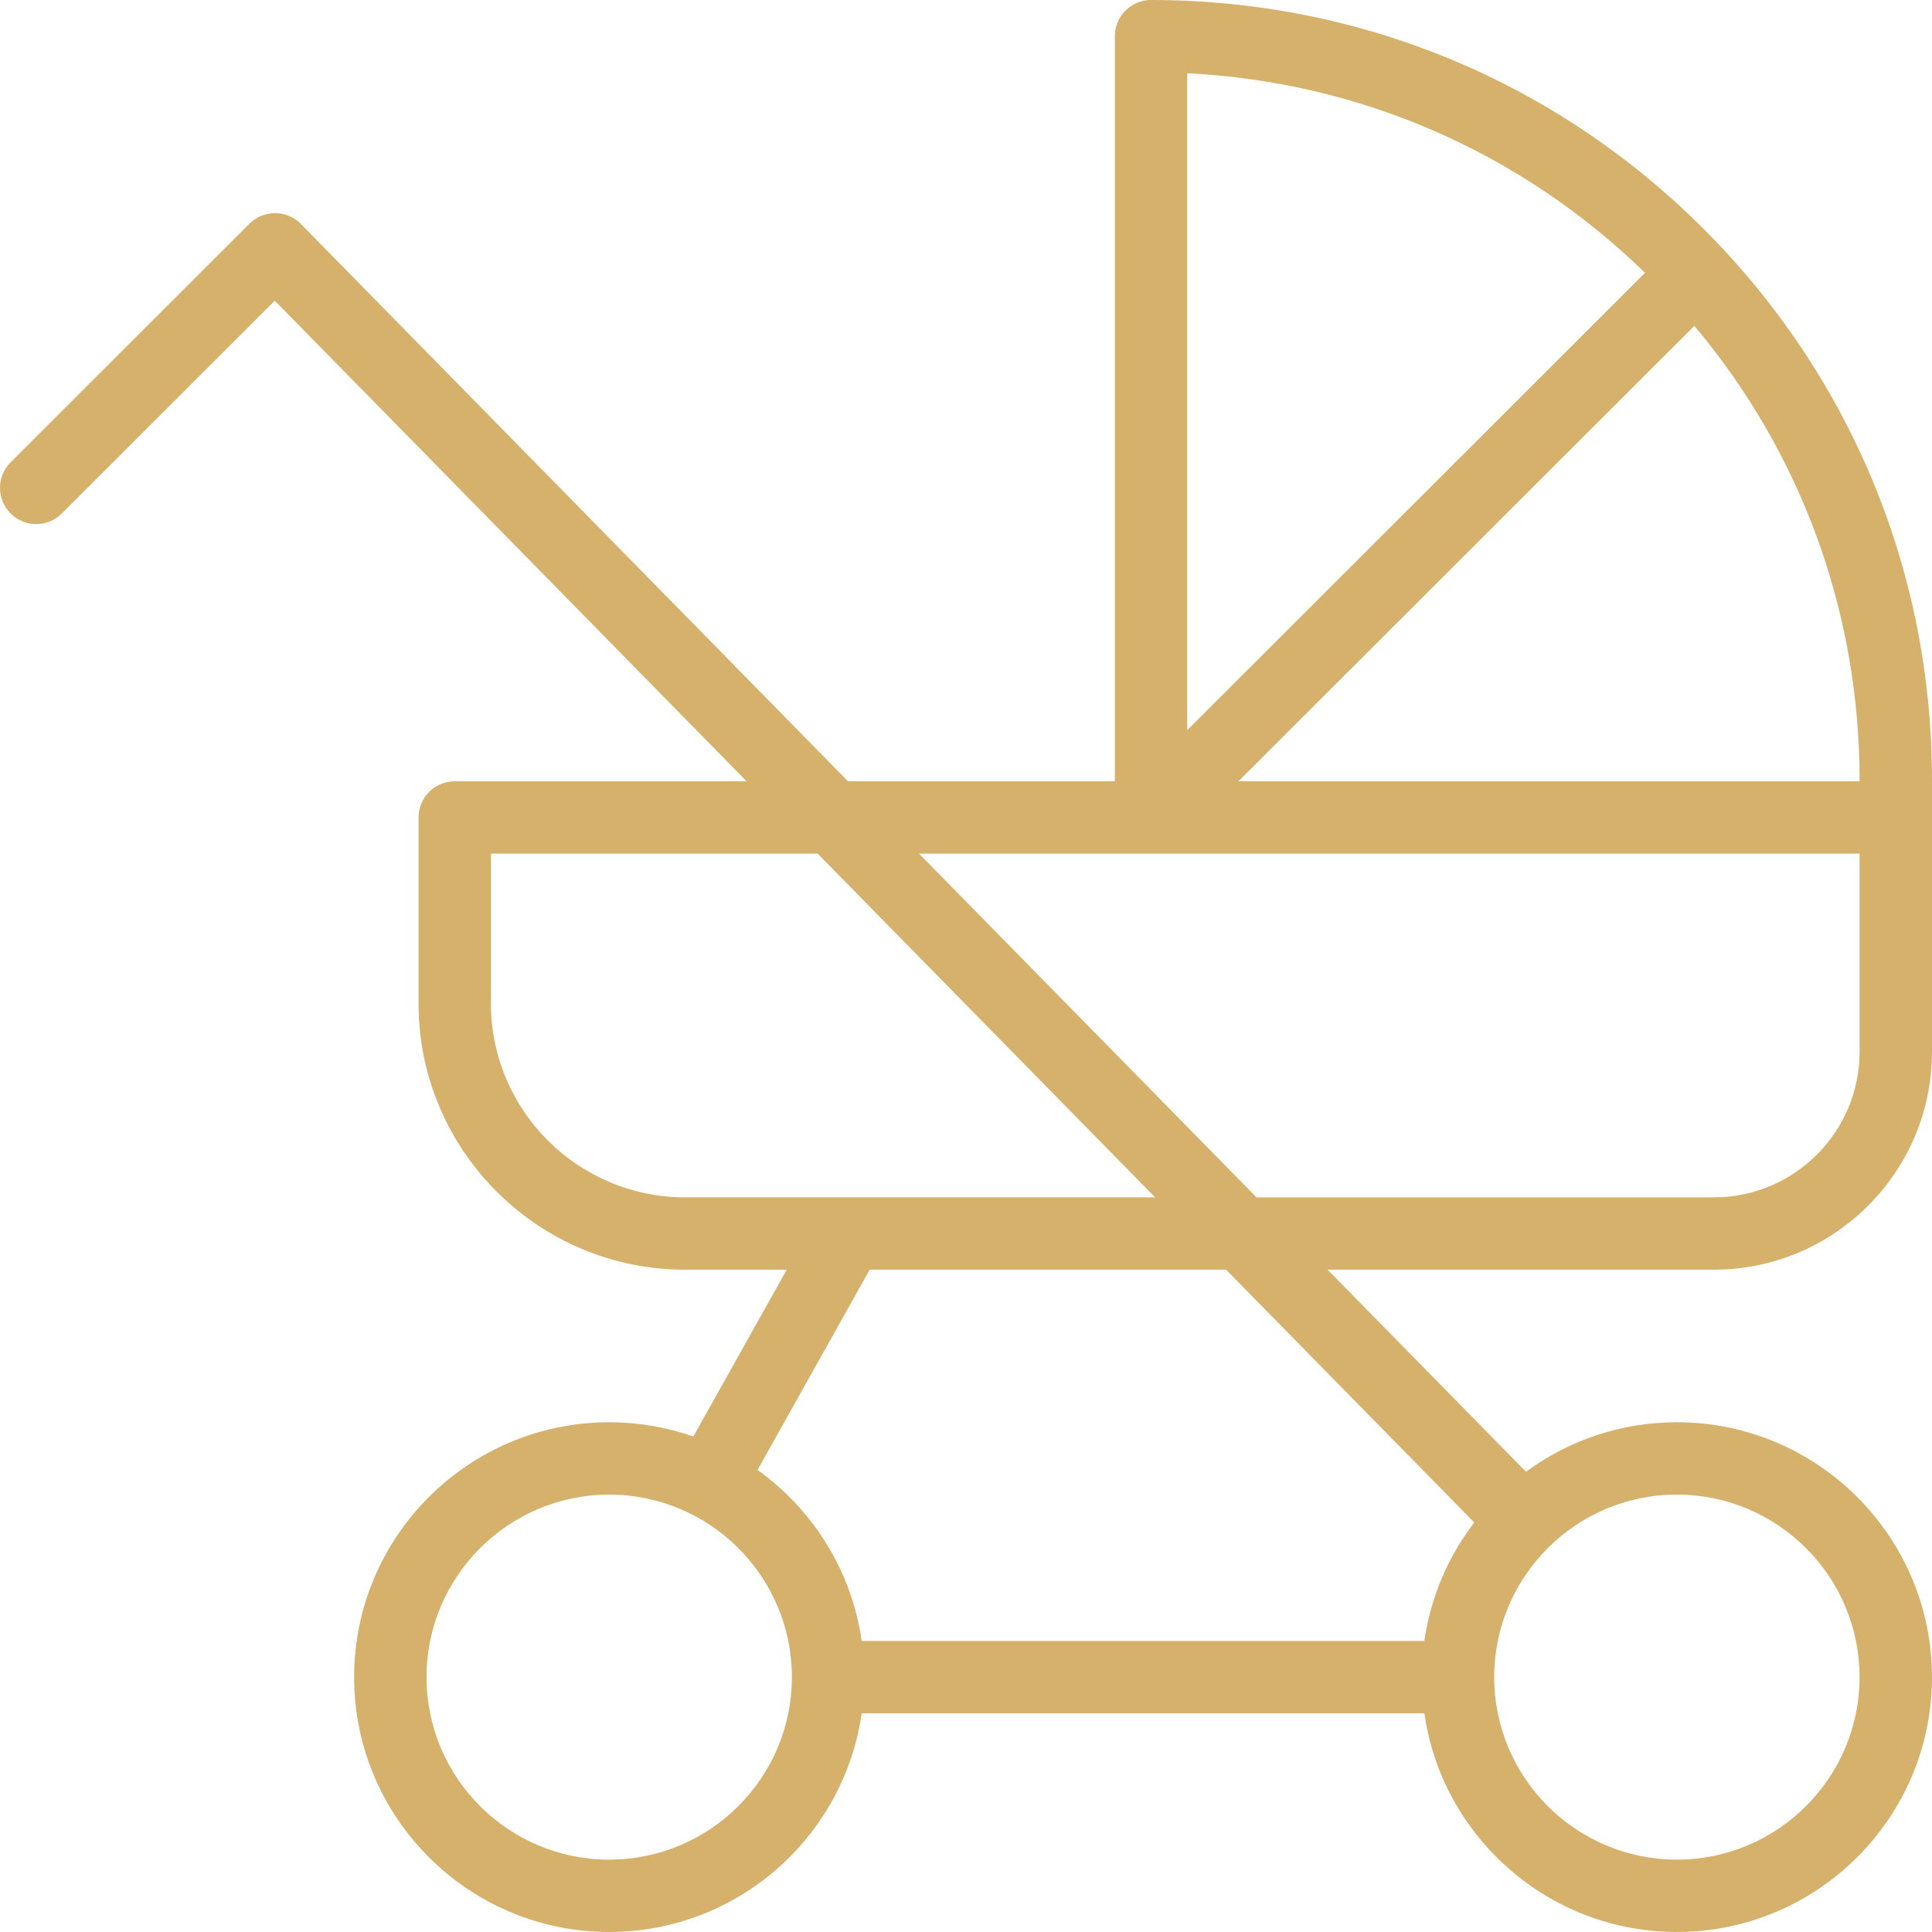 <?xml version="1.0" encoding="UTF-8"?>
<svg xmlns="http://www.w3.org/2000/svg" width="155" height="155" viewBox="0 0 155 155" fill="none">
  <g clip-path="url(#clip0_854_740)">
    <path d="M137.498 101.863C147.148 101.863 155 94.019 155 84.377V65.58V62.595C155 45.875 148.482 30.156 136.649 18.335C124.815 6.512 109.081 0 92.345 0C90.742 0 89.441 1.3 89.441 2.902V62.681H68.034L24.139 17.968C23.595 17.416 22.854 17.102 22.08 17.098C21.304 17.098 20.56 17.4 20.012 17.948L0.85 37.091C-0.283 38.224 -0.283 40.062 0.85 41.195C1.984 42.328 3.825 42.328 4.959 41.195L22.045 24.125L59.899 62.681H36.483C34.879 62.681 33.578 63.981 33.578 65.583V80.505C33.578 92.282 43.168 101.863 54.956 101.863H63.12L55.623 115.249C53.509 114.508 51.238 114.104 48.875 114.104C37.591 114.104 28.41 123.277 28.41 134.552C28.41 145.828 37.591 154.998 48.875 154.998C59.174 154.998 67.718 147.358 69.133 137.454H114.274C115.689 147.358 124.234 154.998 134.533 154.998C145.817 154.998 154.998 145.825 154.998 134.552C154.998 123.279 145.817 114.104 134.533 114.104C130.006 114.104 125.819 115.581 122.426 118.076L106.506 101.861H137.498V101.863ZM149.191 62.681H99.358L135.934 26.14C144.513 36.346 149.191 49.109 149.191 62.595V62.681ZM131.976 21.885L95.25 58.576V5.876C109.081 6.568 122.001 12.186 131.976 21.885ZM92.345 68.484H149.191V84.38C149.191 90.822 143.946 96.062 137.498 96.062H100.808L73.734 68.487H92.345V68.484ZM39.387 80.505V68.484H65.597L92.671 96.059H54.956C46.37 96.059 39.387 89.081 39.387 80.505ZM48.875 149.196C40.793 149.196 34.219 142.629 34.219 134.555C34.219 126.48 40.795 119.91 48.875 119.91C56.955 119.91 63.531 126.478 63.531 134.552C63.531 142.626 56.955 149.194 48.875 149.194V149.196ZM149.188 134.552C149.188 142.626 142.614 149.194 134.533 149.194C126.451 149.194 119.877 142.626 119.877 134.552C119.877 126.478 126.451 119.908 134.533 119.908C142.614 119.908 149.188 126.476 149.188 134.552ZM118.278 122.144C116.196 124.86 114.778 128.11 114.272 131.65H69.131C68.325 126.011 65.211 121.108 60.775 117.93L69.772 101.863H98.364L118.276 122.144H118.278Z" fill="#D5B16C"></path>
  </g>
  <defs>
    <clipPath id="clip0_854_740">
      <rect width="155" height="155" fill="white"></rect>
    </clipPath>
  </defs>
</svg>
